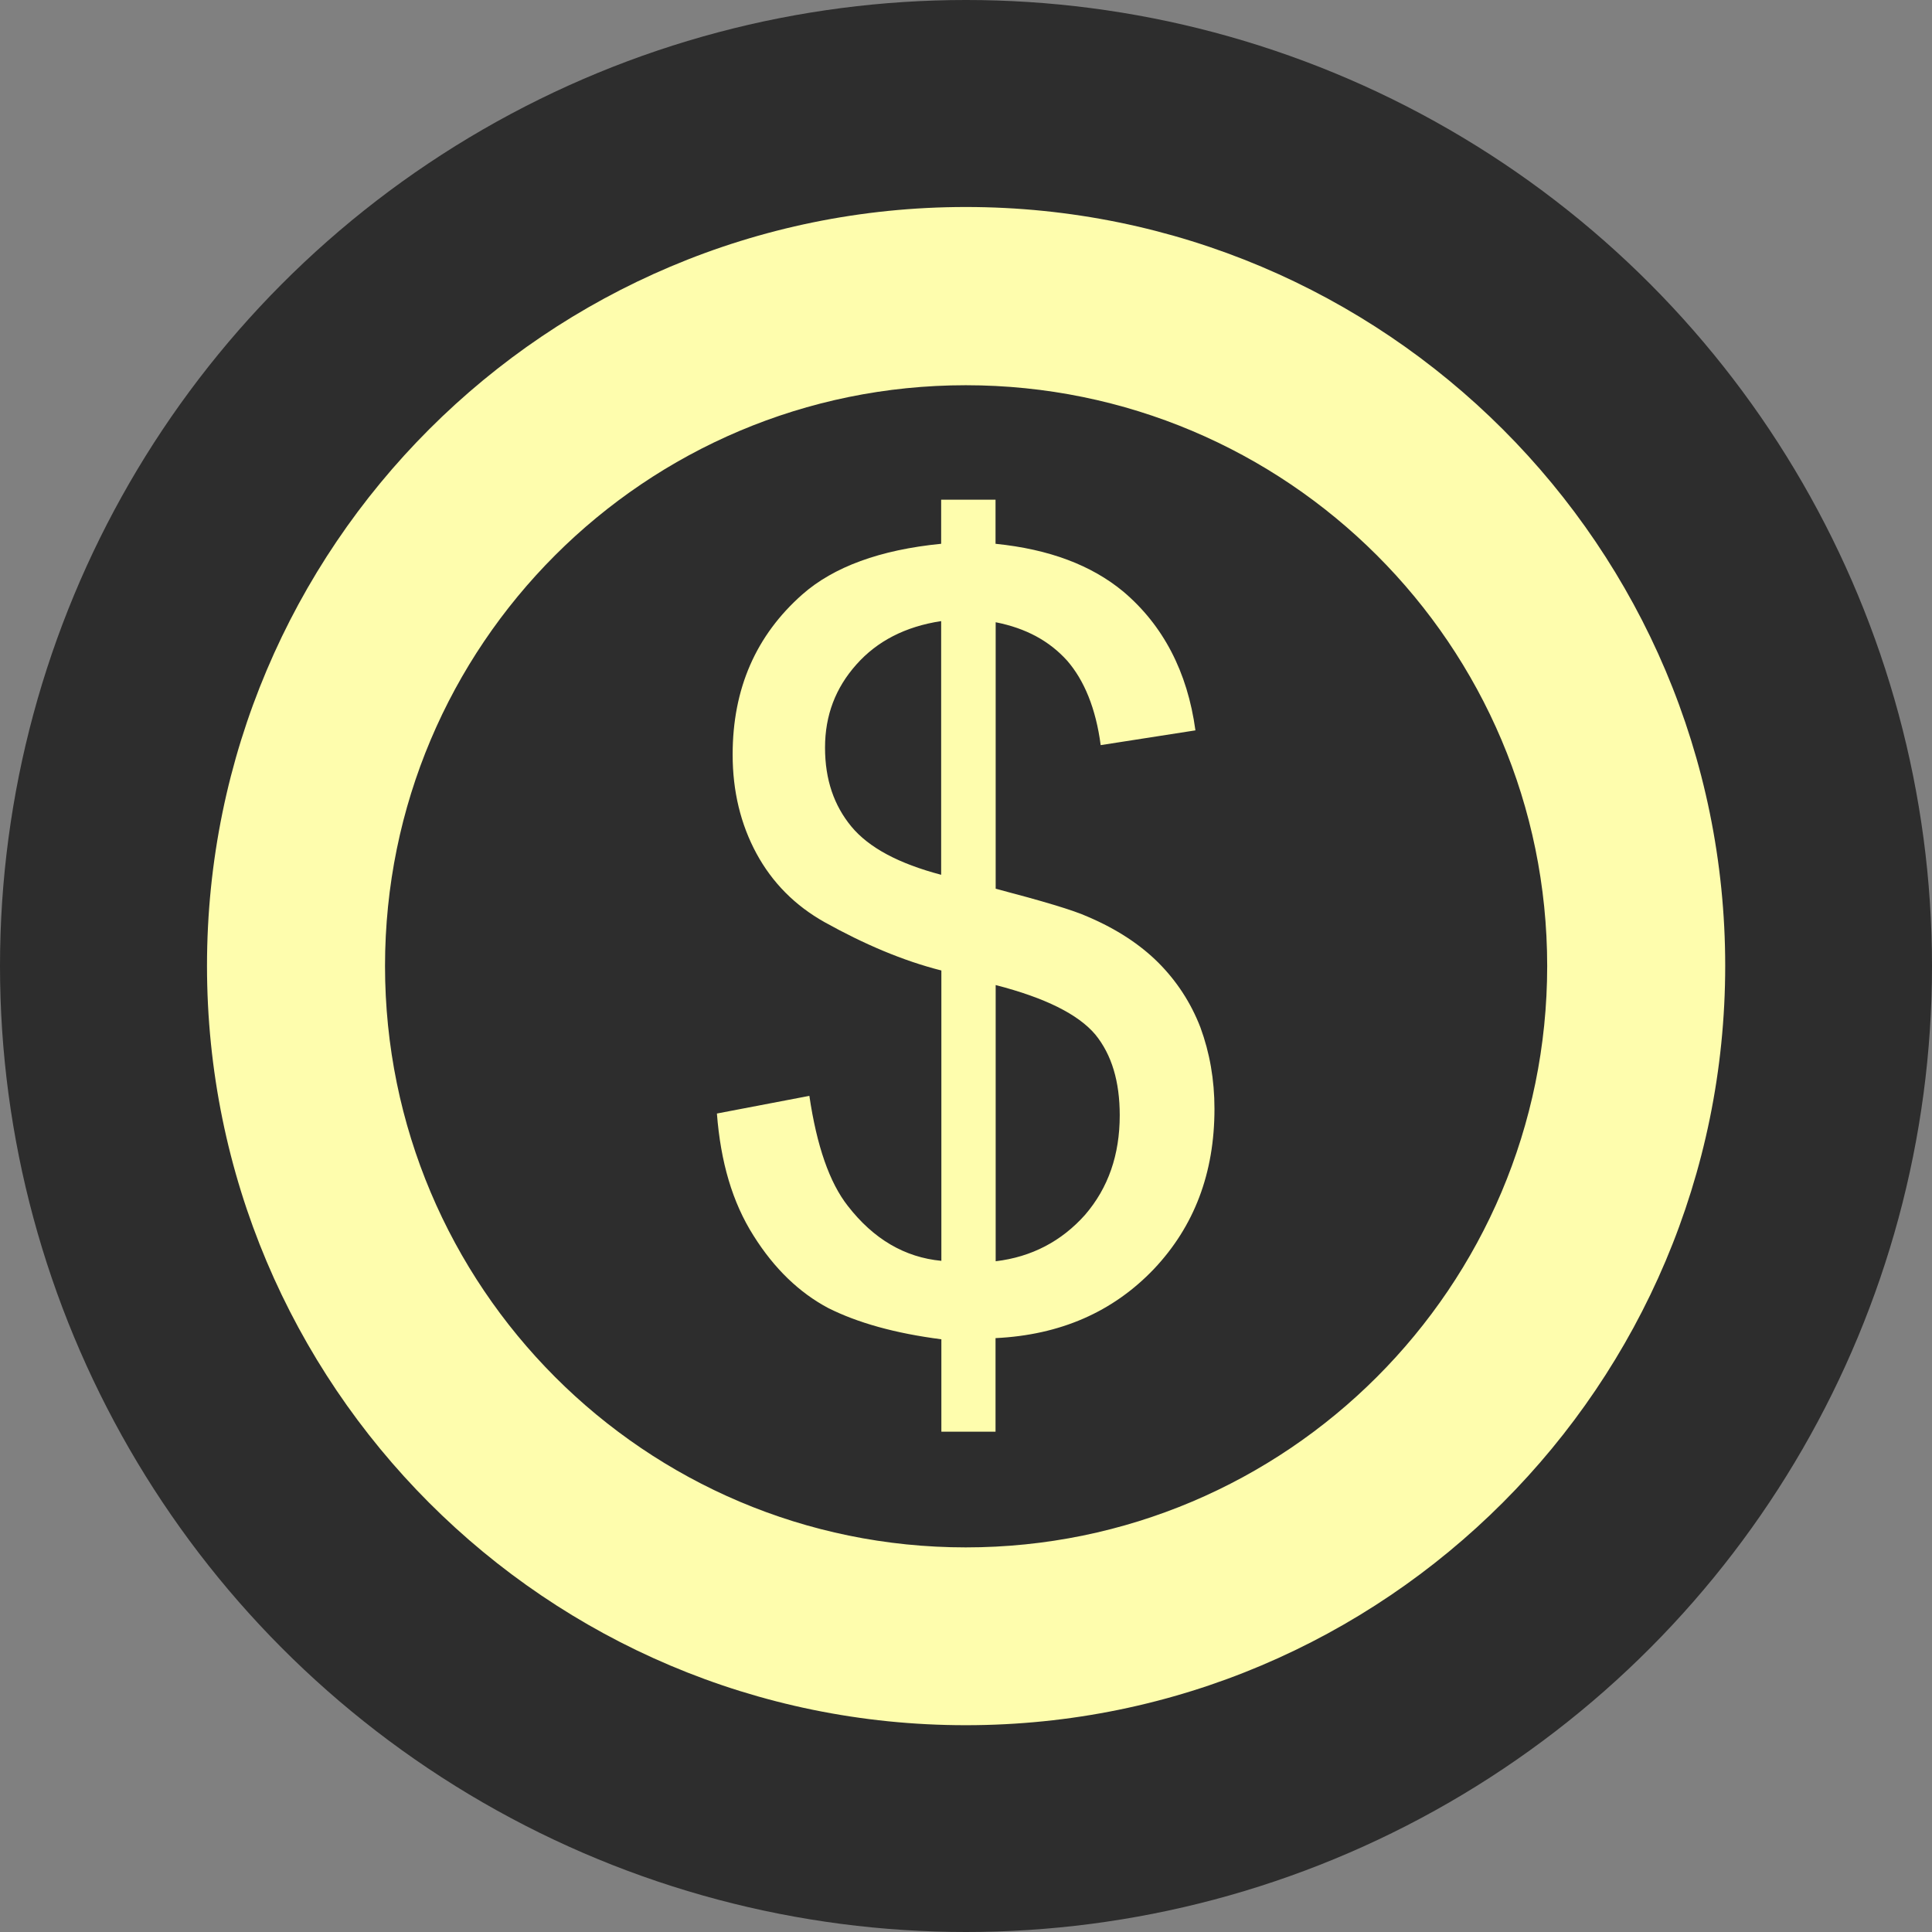 <?xml version="1.0" encoding="UTF-8"?> <svg xmlns="http://www.w3.org/2000/svg" width="28" height="28" viewBox="0 0 28 28" fill="none"><rect x="0" y="0" width="28" height="28" fill="#808080" stroke="none"/><circle cx="14" cy="14" r="14" fill="#2D2D2D"></circle><g clip-path="url(#clip0_300_44)"><path fill-rule="evenodd" clip-rule="evenodd" d="M13.997 3C20.077 3 25.003 7.926 25.003 13.997C25.003 20.068 20.077 25.003 13.997 25.003C7.918 25.003 3 20.074 3 13.997C3 7.92 7.926 3 13.997 3ZM13.643 20.749V19.41C12.97 19.323 12.43 19.171 12.003 18.957C11.586 18.735 11.223 18.389 10.922 17.91C10.613 17.424 10.444 16.839 10.39 16.138L11.73 15.882C11.837 16.608 12.022 17.14 12.287 17.477C12.658 17.956 13.111 18.223 13.643 18.273V14.065C13.086 13.924 12.526 13.685 11.949 13.364C11.524 13.125 11.195 12.796 10.964 12.371C10.734 11.946 10.618 11.468 10.618 10.936C10.618 9.98 10.956 9.209 11.628 8.615C12.081 8.216 12.754 7.968 13.64 7.881V7.242H14.428V7.881C15.207 7.96 15.817 8.191 16.279 8.573C16.855 9.06 17.21 9.735 17.325 10.585L15.952 10.799C15.882 10.267 15.713 9.859 15.466 9.575C15.21 9.291 14.872 9.105 14.43 9.018V12.88C15.103 13.057 15.556 13.19 15.77 13.288C16.186 13.466 16.523 13.688 16.788 13.952C17.052 14.217 17.258 14.529 17.398 14.892C17.531 15.255 17.601 15.646 17.601 16.071C17.601 17.002 17.308 17.773 16.723 18.392C16.13 19.013 15.367 19.348 14.428 19.393V20.749H13.64H13.643ZM13.643 9.001C13.119 9.08 12.711 9.293 12.411 9.631C12.11 9.969 11.957 10.365 11.957 10.835C11.957 11.305 12.09 11.676 12.337 11.977C12.593 12.287 13.029 12.517 13.64 12.678V9.001H13.643ZM14.43 18.279C14.954 18.217 15.387 17.986 15.725 17.607C16.062 17.216 16.228 16.737 16.228 16.163C16.228 15.677 16.113 15.286 15.874 14.993C15.626 14.7 15.148 14.461 14.43 14.276V18.282V18.279ZM13.997 5.583C18.65 5.583 22.423 9.35 22.423 14C22.423 18.65 18.648 22.426 13.997 22.426C9.347 22.426 5.58 18.65 5.58 14C5.58 9.35 9.347 5.583 13.997 5.583Z" fill="#FEFDAD"></path></g><defs><clipPath id="clip0_300_44"><rect width="22" height="22" fill="white" transform="translate(3 3)"></rect></clipPath></defs></svg> 